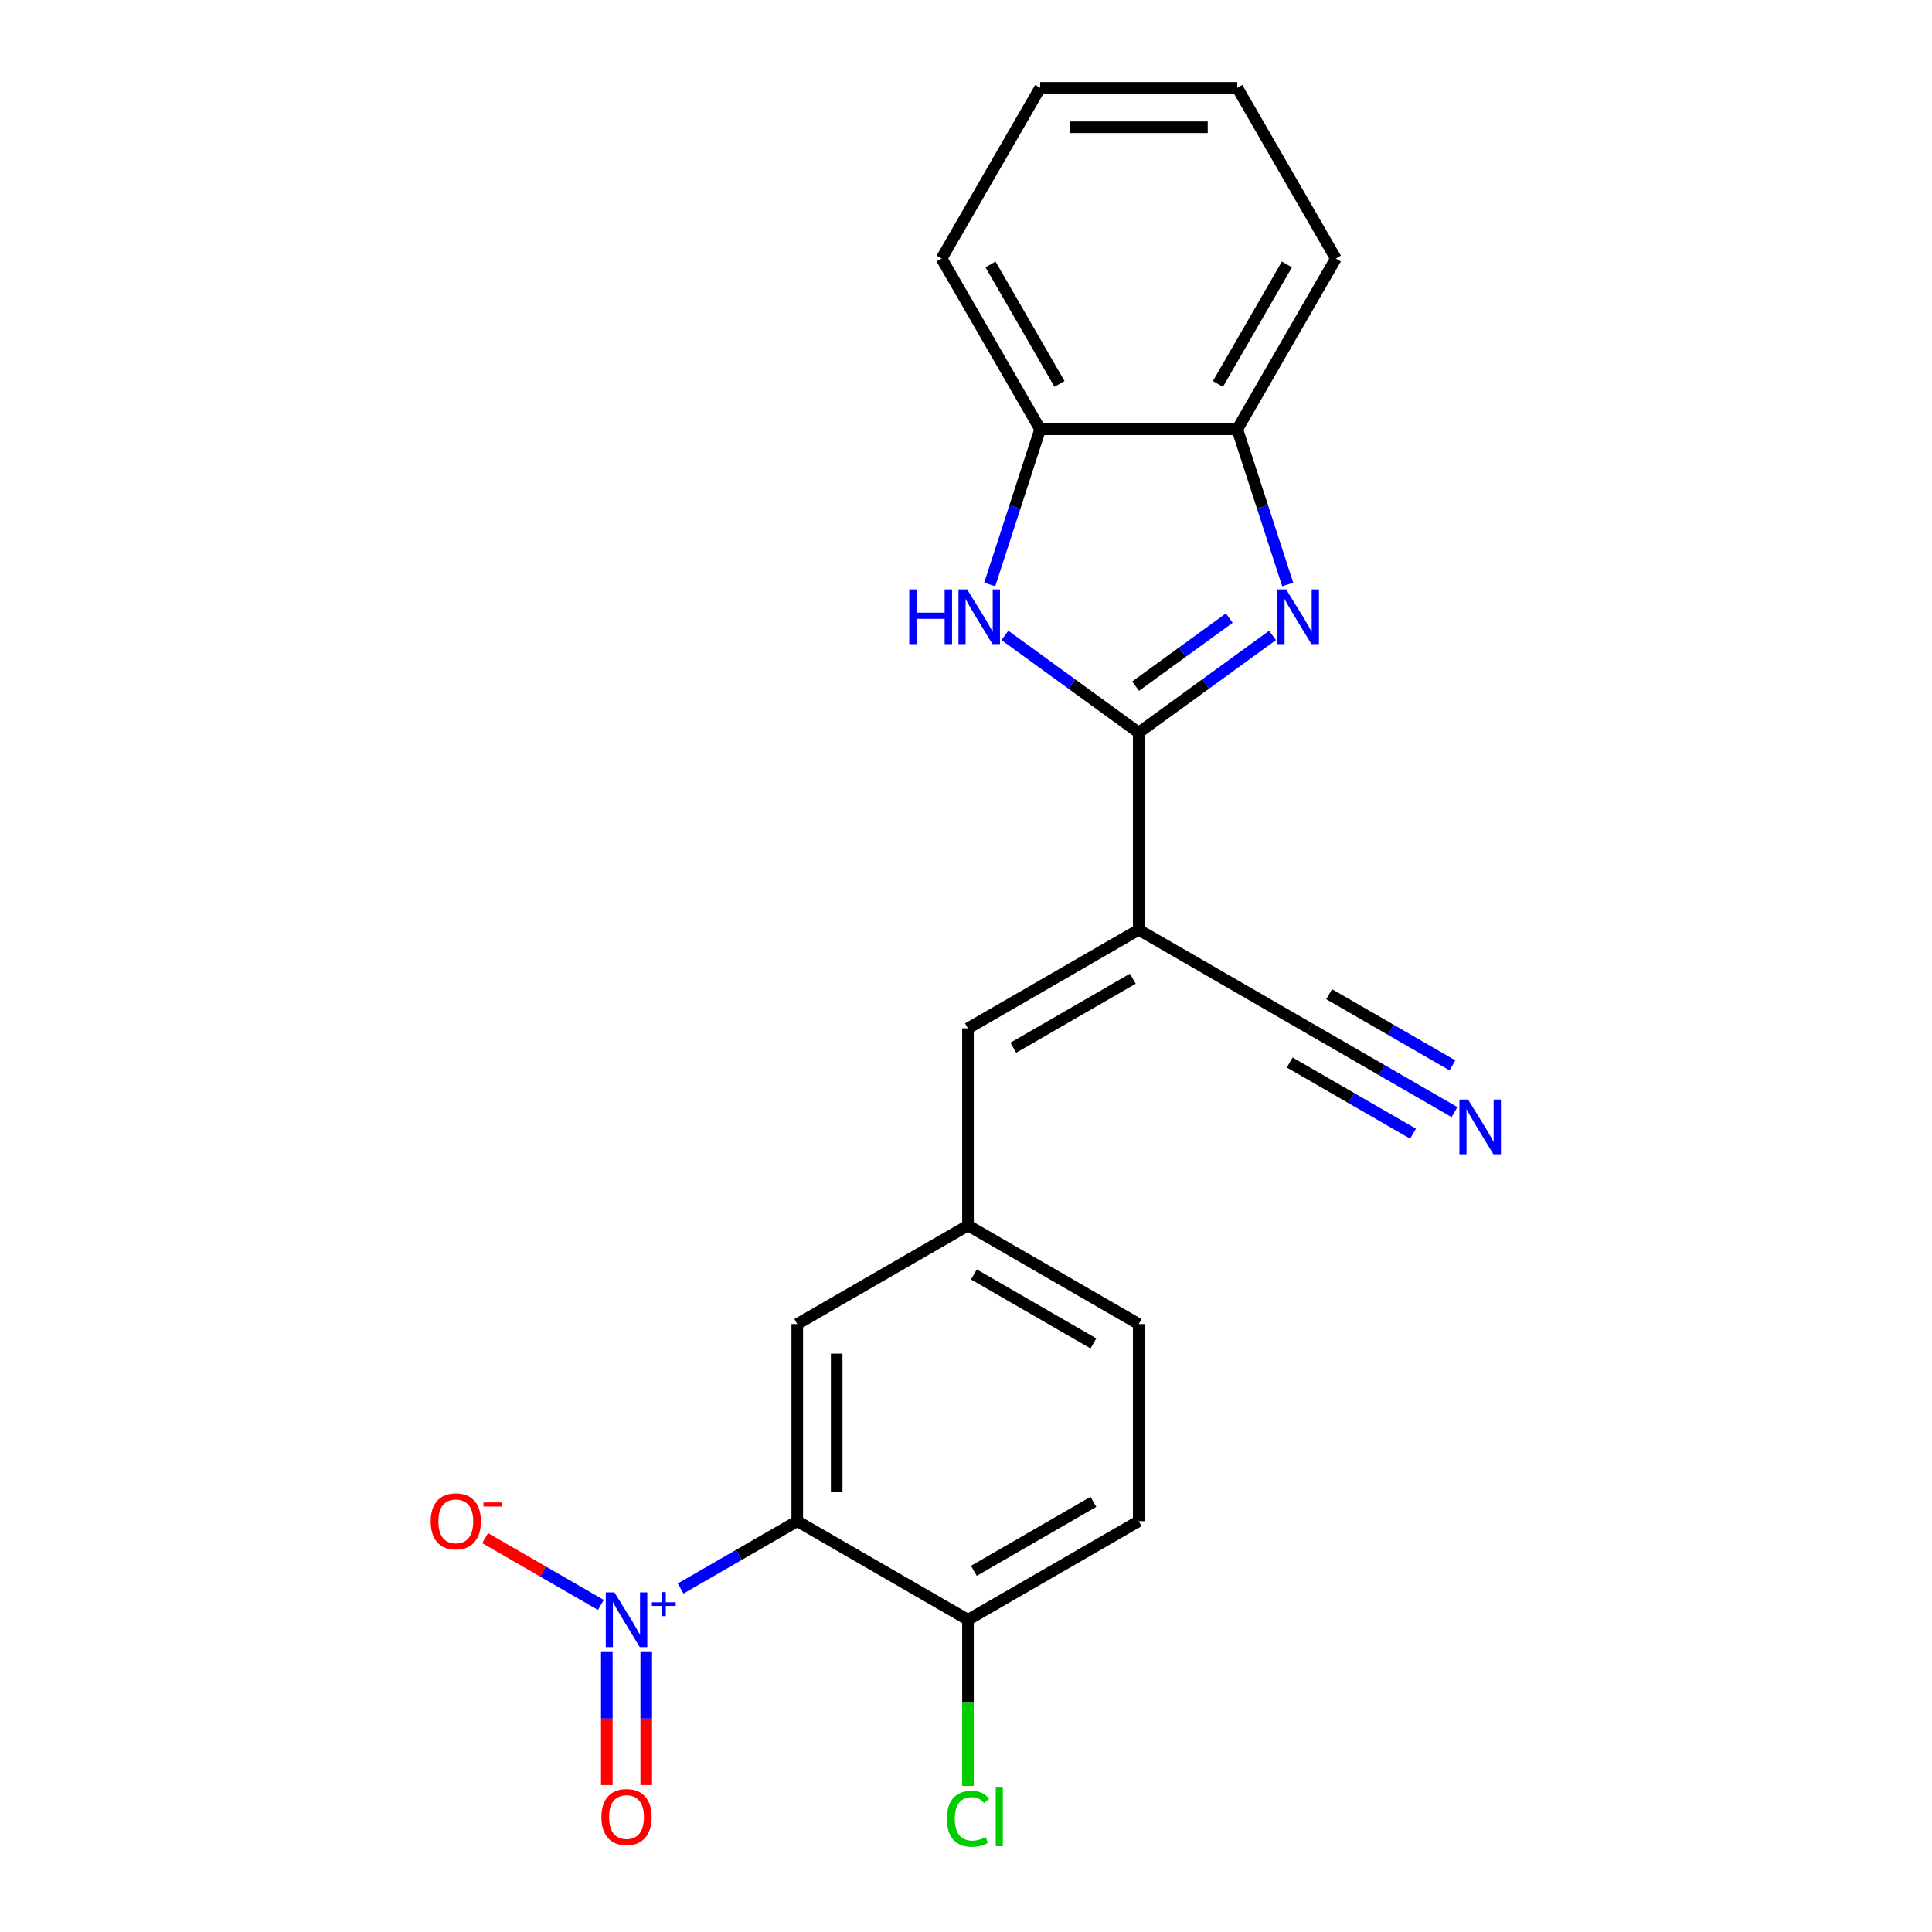 <?xml version='1.0' encoding='iso-8859-1'?>
<svg version='1.1' baseProfile='full'
              xmlns='http://www.w3.org/2000/svg'
                      xmlns:rdkit='http://www.rdkit.org/xml'
                      xmlns:xlink='http://www.w3.org/1999/xlink'
                  xml:space='preserve'
width='1000px' height='1000px' viewBox='0 0 1000 1000'>
<!-- END OF HEADER -->
<rect style='opacity:1.0;fill:#FFFFFF;stroke:none' width='1000' height='1000' x='0' y='0'> </rect>
<path class='bond-0' d='M 589.395,379.211 L 624.025,354.051' style='fill:none;fill-rule:evenodd;stroke:#000000;stroke-width:6px;stroke-linecap:butt;stroke-linejoin:miter;stroke-opacity:1' />
<path class='bond-0' d='M 624.025,354.051 L 658.655,328.891' style='fill:none;fill-rule:evenodd;stroke:#0000FF;stroke-width:6px;stroke-linecap:butt;stroke-linejoin:miter;stroke-opacity:1' />
<path class='bond-0' d='M 587.788,355.153 L 612.029,337.541' style='fill:none;fill-rule:evenodd;stroke:#000000;stroke-width:6px;stroke-linecap:butt;stroke-linejoin:miter;stroke-opacity:1' />
<path class='bond-0' d='M 612.029,337.541 L 636.27,319.929' style='fill:none;fill-rule:evenodd;stroke:#0000FF;stroke-width:6px;stroke-linecap:butt;stroke-linejoin:miter;stroke-opacity:1' />
<path class='bond-2' d='M 589.395,379.211 L 589.395,481.249' style='fill:none;fill-rule:evenodd;stroke:#000000;stroke-width:6px;stroke-linecap:butt;stroke-linejoin:miter;stroke-opacity:1' />
<path class='bond-4' d='M 589.395,379.211 L 554.765,354.051' style='fill:none;fill-rule:evenodd;stroke:#000000;stroke-width:6px;stroke-linecap:butt;stroke-linejoin:miter;stroke-opacity:1' />
<path class='bond-4' d='M 554.765,354.051 L 520.135,328.891' style='fill:none;fill-rule:evenodd;stroke:#0000FF;stroke-width:6px;stroke-linecap:butt;stroke-linejoin:miter;stroke-opacity:1' />
<path class='bond-6' d='M 666.516,302.523 L 653.465,262.357' style='fill:none;fill-rule:evenodd;stroke:#0000FF;stroke-width:6px;stroke-linecap:butt;stroke-linejoin:miter;stroke-opacity:1' />
<path class='bond-6' d='M 653.465,262.357 L 640.414,222.19' style='fill:none;fill-rule:evenodd;stroke:#000000;stroke-width:6px;stroke-linecap:butt;stroke-linejoin:miter;stroke-opacity:1' />
<path class='bond-1' d='M 352.287,822.22 L 382.473,804.792' style='fill:none;fill-rule:evenodd;stroke:#0000FF;stroke-width:6px;stroke-linecap:butt;stroke-linejoin:miter;stroke-opacity:1' />
<path class='bond-1' d='M 382.473,804.792 L 412.659,787.364' style='fill:none;fill-rule:evenodd;stroke:#000000;stroke-width:6px;stroke-linecap:butt;stroke-linejoin:miter;stroke-opacity:1' />
<path class='bond-12' d='M 311.001,830.71 L 281.046,813.415' style='fill:none;fill-rule:evenodd;stroke:#0000FF;stroke-width:6px;stroke-linecap:butt;stroke-linejoin:miter;stroke-opacity:1' />
<path class='bond-12' d='M 281.046,813.415 L 251.091,796.121' style='fill:none;fill-rule:evenodd;stroke:#FF0000;stroke-width:6px;stroke-linecap:butt;stroke-linejoin:miter;stroke-opacity:1' />
<path class='bond-13' d='M 314.088,855.094 L 314.088,889.531' style='fill:none;fill-rule:evenodd;stroke:#0000FF;stroke-width:6px;stroke-linecap:butt;stroke-linejoin:miter;stroke-opacity:1' />
<path class='bond-13' d='M 314.088,889.531 L 314.088,923.968' style='fill:none;fill-rule:evenodd;stroke:#FF0000;stroke-width:6px;stroke-linecap:butt;stroke-linejoin:miter;stroke-opacity:1' />
<path class='bond-13' d='M 334.495,855.094 L 334.495,889.531' style='fill:none;fill-rule:evenodd;stroke:#0000FF;stroke-width:6px;stroke-linecap:butt;stroke-linejoin:miter;stroke-opacity:1' />
<path class='bond-13' d='M 334.495,889.531 L 334.495,923.968' style='fill:none;fill-rule:evenodd;stroke:#FF0000;stroke-width:6px;stroke-linecap:butt;stroke-linejoin:miter;stroke-opacity:1' />
<path class='bond-5' d='M 589.395,481.249 L 501.027,532.268' style='fill:none;fill-rule:evenodd;stroke:#000000;stroke-width:6px;stroke-linecap:butt;stroke-linejoin:miter;stroke-opacity:1' />
<path class='bond-5' d='M 586.343,506.576 L 524.486,542.289' style='fill:none;fill-rule:evenodd;stroke:#000000;stroke-width:6px;stroke-linecap:butt;stroke-linejoin:miter;stroke-opacity:1' />
<path class='bond-7' d='M 589.395,481.249 L 677.763,532.268' style='fill:none;fill-rule:evenodd;stroke:#000000;stroke-width:6px;stroke-linecap:butt;stroke-linejoin:miter;stroke-opacity:1' />
<path class='bond-3' d='M 412.659,787.364 L 412.659,685.326' style='fill:none;fill-rule:evenodd;stroke:#000000;stroke-width:6px;stroke-linecap:butt;stroke-linejoin:miter;stroke-opacity:1' />
<path class='bond-3' d='M 433.067,772.058 L 433.067,700.632' style='fill:none;fill-rule:evenodd;stroke:#000000;stroke-width:6px;stroke-linecap:butt;stroke-linejoin:miter;stroke-opacity:1' />
<path class='bond-24' d='M 412.659,787.364 L 501.027,838.383' style='fill:none;fill-rule:evenodd;stroke:#000000;stroke-width:6px;stroke-linecap:butt;stroke-linejoin:miter;stroke-opacity:1' />
<path class='bond-8' d='M 512.274,302.523 L 525.325,262.357' style='fill:none;fill-rule:evenodd;stroke:#0000FF;stroke-width:6px;stroke-linecap:butt;stroke-linejoin:miter;stroke-opacity:1' />
<path class='bond-8' d='M 525.325,262.357 L 538.376,222.19' style='fill:none;fill-rule:evenodd;stroke:#000000;stroke-width:6px;stroke-linecap:butt;stroke-linejoin:miter;stroke-opacity:1' />
<path class='bond-14' d='M 501.027,532.268 L 501.027,634.307' style='fill:none;fill-rule:evenodd;stroke:#000000;stroke-width:6px;stroke-linecap:butt;stroke-linejoin:miter;stroke-opacity:1' />
<path class='bond-18' d='M 640.414,222.19 L 691.433,133.822' style='fill:none;fill-rule:evenodd;stroke:#000000;stroke-width:6px;stroke-linecap:butt;stroke-linejoin:miter;stroke-opacity:1' />
<path class='bond-18' d='M 630.393,198.731 L 666.107,136.874' style='fill:none;fill-rule:evenodd;stroke:#000000;stroke-width:6px;stroke-linecap:butt;stroke-linejoin:miter;stroke-opacity:1' />
<path class='bond-22' d='M 640.414,222.19 L 538.376,222.19' style='fill:none;fill-rule:evenodd;stroke:#000000;stroke-width:6px;stroke-linecap:butt;stroke-linejoin:miter;stroke-opacity:1' />
<path class='bond-9' d='M 677.763,532.268 L 715.301,553.941' style='fill:none;fill-rule:evenodd;stroke:#000000;stroke-width:6px;stroke-linecap:butt;stroke-linejoin:miter;stroke-opacity:1' />
<path class='bond-9' d='M 715.301,553.941 L 752.839,575.614' style='fill:none;fill-rule:evenodd;stroke:#0000FF;stroke-width:6px;stroke-linecap:butt;stroke-linejoin:miter;stroke-opacity:1' />
<path class='bond-9' d='M 667.559,549.942 L 699.466,568.364' style='fill:none;fill-rule:evenodd;stroke:#000000;stroke-width:6px;stroke-linecap:butt;stroke-linejoin:miter;stroke-opacity:1' />
<path class='bond-9' d='M 699.466,568.364 L 731.374,586.786' style='fill:none;fill-rule:evenodd;stroke:#0000FF;stroke-width:6px;stroke-linecap:butt;stroke-linejoin:miter;stroke-opacity:1' />
<path class='bond-9' d='M 687.966,514.595 L 719.874,533.017' style='fill:none;fill-rule:evenodd;stroke:#000000;stroke-width:6px;stroke-linecap:butt;stroke-linejoin:miter;stroke-opacity:1' />
<path class='bond-9' d='M 719.874,533.017 L 751.782,551.439' style='fill:none;fill-rule:evenodd;stroke:#0000FF;stroke-width:6px;stroke-linecap:butt;stroke-linejoin:miter;stroke-opacity:1' />
<path class='bond-19' d='M 538.376,222.19 L 487.356,133.822' style='fill:none;fill-rule:evenodd;stroke:#000000;stroke-width:6px;stroke-linecap:butt;stroke-linejoin:miter;stroke-opacity:1' />
<path class='bond-19' d='M 548.396,198.731 L 512.683,136.874' style='fill:none;fill-rule:evenodd;stroke:#000000;stroke-width:6px;stroke-linecap:butt;stroke-linejoin:miter;stroke-opacity:1' />
<path class='bond-10' d='M 501.027,838.383 L 589.395,787.364' style='fill:none;fill-rule:evenodd;stroke:#000000;stroke-width:6px;stroke-linecap:butt;stroke-linejoin:miter;stroke-opacity:1' />
<path class='bond-10' d='M 504.078,813.057 L 565.936,777.343' style='fill:none;fill-rule:evenodd;stroke:#000000;stroke-width:6px;stroke-linecap:butt;stroke-linejoin:miter;stroke-opacity:1' />
<path class='bond-17' d='M 501.027,838.383 L 501.027,881.397' style='fill:none;fill-rule:evenodd;stroke:#000000;stroke-width:6px;stroke-linecap:butt;stroke-linejoin:miter;stroke-opacity:1' />
<path class='bond-17' d='M 501.027,881.397 L 501.027,924.411' style='fill:none;fill-rule:evenodd;stroke:#00CC00;stroke-width:6px;stroke-linecap:butt;stroke-linejoin:miter;stroke-opacity:1' />
<path class='bond-11' d='M 412.659,685.326 L 501.027,634.307' style='fill:none;fill-rule:evenodd;stroke:#000000;stroke-width:6px;stroke-linecap:butt;stroke-linejoin:miter;stroke-opacity:1' />
<path class='bond-16' d='M 501.027,634.307 L 589.395,685.326' style='fill:none;fill-rule:evenodd;stroke:#000000;stroke-width:6px;stroke-linecap:butt;stroke-linejoin:miter;stroke-opacity:1' />
<path class='bond-16' d='M 504.078,659.633 L 565.936,695.346' style='fill:none;fill-rule:evenodd;stroke:#000000;stroke-width:6px;stroke-linecap:butt;stroke-linejoin:miter;stroke-opacity:1' />
<path class='bond-15' d='M 589.395,787.364 L 589.395,685.326' style='fill:none;fill-rule:evenodd;stroke:#000000;stroke-width:6px;stroke-linecap:butt;stroke-linejoin:miter;stroke-opacity:1' />
<path class='bond-21' d='M 691.433,133.822 L 640.414,45.455' style='fill:none;fill-rule:evenodd;stroke:#000000;stroke-width:6px;stroke-linecap:butt;stroke-linejoin:miter;stroke-opacity:1' />
<path class='bond-20' d='M 487.356,133.822 L 538.376,45.455' style='fill:none;fill-rule:evenodd;stroke:#000000;stroke-width:6px;stroke-linecap:butt;stroke-linejoin:miter;stroke-opacity:1' />
<path class='bond-23' d='M 538.376,45.455 L 640.414,45.455' style='fill:none;fill-rule:evenodd;stroke:#000000;stroke-width:6px;stroke-linecap:butt;stroke-linejoin:miter;stroke-opacity:1' />
<path class='bond-23' d='M 553.681,65.862 L 625.108,65.862' style='fill:none;fill-rule:evenodd;stroke:#000000;stroke-width:6px;stroke-linecap:butt;stroke-linejoin:miter;stroke-opacity:1' />
<path  class='atom-1' d='M 665.686 305.074
L 674.966 320.074
Q 675.886 321.554, 677.366 324.234
Q 678.846 326.914, 678.926 327.074
L 678.926 305.074
L 682.686 305.074
L 682.686 333.394
L 678.806 333.394
L 668.846 316.994
Q 667.686 315.074, 666.446 312.874
Q 665.246 310.674, 664.886 309.994
L 664.886 333.394
L 661.206 333.394
L 661.206 305.074
L 665.686 305.074
' fill='#0000FF'/>
<path  class='atom-2' d='M 318.032 824.223
L 327.312 839.223
Q 328.232 840.703, 329.712 843.383
Q 331.192 846.063, 331.272 846.223
L 331.272 824.223
L 335.032 824.223
L 335.032 852.543
L 331.152 852.543
L 321.192 836.143
Q 320.032 834.223, 318.792 832.023
Q 317.592 829.823, 317.232 829.143
L 317.232 852.543
L 313.552 852.543
L 313.552 824.223
L 318.032 824.223
' fill='#0000FF'/>
<path  class='atom-2' d='M 337.408 829.328
L 342.397 829.328
L 342.397 824.074
L 344.615 824.074
L 344.615 829.328
L 349.736 829.328
L 349.736 831.229
L 344.615 831.229
L 344.615 836.509
L 342.397 836.509
L 342.397 831.229
L 337.408 831.229
L 337.408 829.328
' fill='#0000FF'/>
<path  class='atom-5' d='M 470.624 305.074
L 474.464 305.074
L 474.464 317.114
L 488.944 317.114
L 488.944 305.074
L 492.784 305.074
L 492.784 333.394
L 488.944 333.394
L 488.944 320.314
L 474.464 320.314
L 474.464 333.394
L 470.624 333.394
L 470.624 305.074
' fill='#0000FF'/>
<path  class='atom-5' d='M 500.584 305.074
L 509.864 320.074
Q 510.784 321.554, 512.264 324.234
Q 513.744 326.914, 513.824 327.074
L 513.824 305.074
L 517.584 305.074
L 517.584 333.394
L 513.704 333.394
L 503.744 316.994
Q 502.584 315.074, 501.344 312.874
Q 500.144 310.674, 499.784 309.994
L 499.784 333.394
L 496.104 333.394
L 496.104 305.074
L 500.584 305.074
' fill='#0000FF'/>
<path  class='atom-10' d='M 759.87 569.127
L 769.15 584.127
Q 770.07 585.607, 771.55 588.287
Q 773.03 590.967, 773.11 591.127
L 773.11 569.127
L 776.87 569.127
L 776.87 597.447
L 772.99 597.447
L 763.03 581.047
Q 761.87 579.127, 760.63 576.927
Q 759.43 574.727, 759.07 574.047
L 759.07 597.447
L 755.39 597.447
L 755.39 569.127
L 759.87 569.127
' fill='#0000FF'/>
<path  class='atom-13' d='M 222.924 787.444
Q 222.924 780.644, 226.284 776.844
Q 229.644 773.044, 235.924 773.044
Q 242.204 773.044, 245.564 776.844
Q 248.924 780.644, 248.924 787.444
Q 248.924 794.324, 245.524 798.244
Q 242.124 802.124, 235.924 802.124
Q 229.684 802.124, 226.284 798.244
Q 222.924 794.364, 222.924 787.444
M 235.924 798.924
Q 240.244 798.924, 242.564 796.044
Q 244.924 793.124, 244.924 787.444
Q 244.924 781.884, 242.564 779.084
Q 240.244 776.244, 235.924 776.244
Q 231.604 776.244, 229.244 779.044
Q 226.924 781.844, 226.924 787.444
Q 226.924 793.164, 229.244 796.044
Q 231.604 798.924, 235.924 798.924
' fill='#FF0000'/>
<path  class='atom-13' d='M 250.244 777.666
L 259.933 777.666
L 259.933 779.778
L 250.244 779.778
L 250.244 777.666
' fill='#FF0000'/>
<path  class='atom-14' d='M 311.292 940.502
Q 311.292 933.702, 314.652 929.902
Q 318.012 926.102, 324.292 926.102
Q 330.572 926.102, 333.932 929.902
Q 337.292 933.702, 337.292 940.502
Q 337.292 947.382, 333.892 951.302
Q 330.492 955.182, 324.292 955.182
Q 318.052 955.182, 314.652 951.302
Q 311.292 947.422, 311.292 940.502
M 324.292 951.982
Q 328.612 951.982, 330.932 949.102
Q 333.292 946.182, 333.292 940.502
Q 333.292 934.942, 330.932 932.142
Q 328.612 929.302, 324.292 929.302
Q 319.972 929.302, 317.612 932.102
Q 315.292 934.902, 315.292 940.502
Q 315.292 946.222, 317.612 949.102
Q 319.972 951.982, 324.292 951.982
' fill='#FF0000'/>
<path  class='atom-18' d='M 490.107 941.402
Q 490.107 934.362, 493.387 930.682
Q 496.707 926.962, 502.987 926.962
Q 508.827 926.962, 511.947 931.082
L 509.307 933.242
Q 507.027 930.242, 502.987 930.242
Q 498.707 930.242, 496.427 933.122
Q 494.187 935.962, 494.187 941.402
Q 494.187 947.002, 496.507 949.882
Q 498.867 952.762, 503.427 952.762
Q 506.547 952.762, 510.187 950.882
L 511.307 953.882
Q 509.827 954.842, 507.587 955.402
Q 505.347 955.962, 502.867 955.962
Q 496.707 955.962, 493.387 952.202
Q 490.107 948.442, 490.107 941.402
' fill='#00CC00'/>
<path  class='atom-18' d='M 515.387 925.242
L 519.067 925.242
L 519.067 955.602
L 515.387 955.602
L 515.387 925.242
' fill='#00CC00'/>
</svg>
